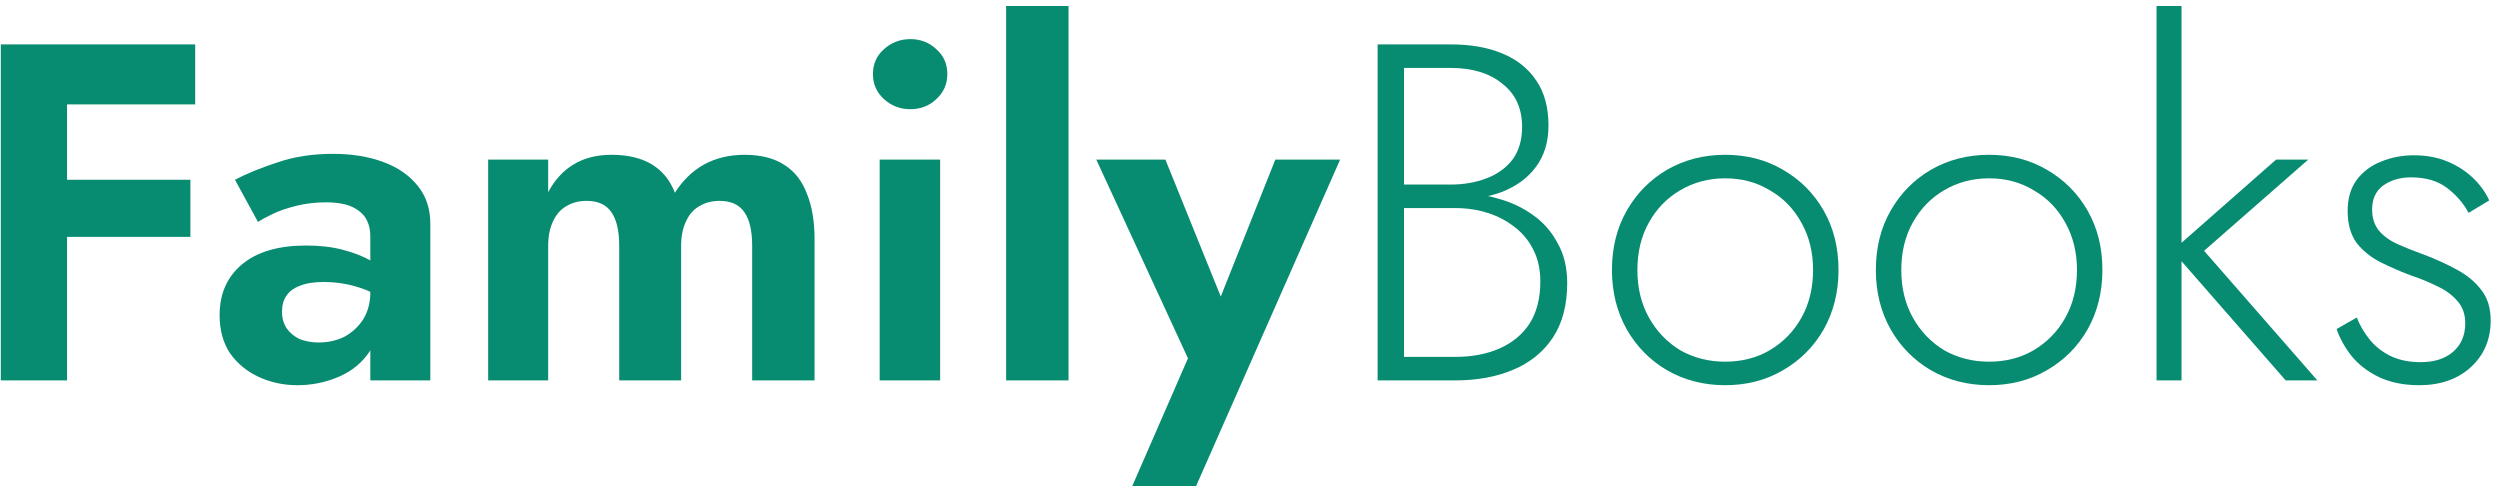 <svg xmlns="http://www.w3.org/2000/svg" width="250" height="49" viewBox="0 0 250 49" fill="none"><path d="M235.676 31.752C235.996 32.552 236.428 33.288 236.972 33.96C237.516 34.632 238.204 35.176 239.036 35.592C239.9 36.008 240.908 36.216 242.06 36.216C243.404 36.216 244.476 35.88 245.276 35.208C246.108 34.504 246.524 33.544 246.524 32.328C246.524 31.432 246.268 30.696 245.756 30.12C245.244 29.512 244.572 29.016 243.74 28.632C242.908 28.216 242.012 27.848 241.052 27.528C240.028 27.144 239.036 26.712 238.076 26.232C237.116 25.752 236.316 25.112 235.676 24.312C235.068 23.48 234.764 22.408 234.764 21.096C234.764 19.848 235.068 18.808 235.676 17.976C236.316 17.144 237.132 16.536 238.124 16.152C239.148 15.736 240.236 15.528 241.388 15.528C242.636 15.528 243.756 15.736 244.748 16.152C245.74 16.568 246.588 17.112 247.292 17.784C247.996 18.456 248.54 19.208 248.924 20.04L246.86 21.288C246.348 20.328 245.628 19.496 244.7 18.792C243.772 18.088 242.572 17.736 241.1 17.736C240.012 17.736 239.084 18.008 238.316 18.552C237.58 19.096 237.212 19.896 237.212 20.952C237.212 21.816 237.452 22.536 237.932 23.112C238.412 23.656 239.052 24.104 239.852 24.456C240.652 24.808 241.5 25.144 242.396 25.464C243.58 25.912 244.668 26.408 245.66 26.952C246.684 27.496 247.5 28.168 248.108 28.968C248.748 29.768 249.068 30.792 249.068 32.04C249.068 33.96 248.396 35.528 247.052 36.744C245.74 37.928 244.028 38.52 241.916 38.52C240.38 38.52 239.036 38.248 237.884 37.704C236.764 37.16 235.852 36.456 235.148 35.592C234.476 34.728 233.98 33.832 233.66 32.904L235.676 31.752Z" fill="#088C71"></path><path d="M215.656 0.6H218.152V38.04H215.656V0.6ZM227.608 15.96H230.824L220.408 25.08L231.736 38.04H228.568L217.24 25.08L227.608 15.96Z" fill="#088C71"></path><path d="M187.585 27C187.585 24.76 188.081 22.776 189.073 21.048C190.065 19.32 191.409 17.96 193.105 16.968C194.833 15.976 196.769 15.48 198.913 15.48C201.057 15.48 202.977 15.976 204.673 16.968C206.401 17.96 207.761 19.32 208.753 21.048C209.745 22.776 210.241 24.76 210.241 27C210.241 29.208 209.745 31.192 208.753 32.952C207.761 34.68 206.401 36.04 204.673 37.032C202.977 38.024 201.057 38.52 198.913 38.52C196.769 38.52 194.833 38.024 193.105 37.032C191.409 36.04 190.065 34.68 189.073 32.952C188.081 31.192 187.585 29.208 187.585 27ZM190.129 27C190.129 28.792 190.513 30.376 191.281 31.752C192.049 33.128 193.089 34.216 194.401 35.016C195.745 35.784 197.249 36.168 198.913 36.168C200.577 36.168 202.065 35.784 203.377 35.016C204.721 34.216 205.777 33.128 206.545 31.752C207.313 30.376 207.697 28.792 207.697 27C207.697 25.24 207.313 23.672 206.545 22.296C205.777 20.888 204.721 19.8 203.377 19.032C202.065 18.232 200.577 17.832 198.913 17.832C197.249 17.832 195.745 18.232 194.401 19.032C193.089 19.8 192.049 20.872 191.281 22.248C190.513 23.624 190.129 25.208 190.129 27Z" fill="#088C71"></path><path d="M161.195 27C161.195 24.76 161.691 22.776 162.683 21.048C163.675 19.32 165.019 17.96 166.715 16.968C168.443 15.976 170.379 15.48 172.523 15.48C174.667 15.48 176.587 15.976 178.283 16.968C180.011 17.96 181.371 19.32 182.363 21.048C183.355 22.776 183.851 24.76 183.851 27C183.851 29.208 183.355 31.192 182.363 32.952C181.371 34.68 180.011 36.04 178.283 37.032C176.587 38.024 174.667 38.52 172.523 38.52C170.379 38.52 168.443 38.024 166.715 37.032C165.019 36.04 163.675 34.68 162.683 32.952C161.691 31.192 161.195 29.208 161.195 27ZM163.739 27C163.739 28.792 164.123 30.376 164.891 31.752C165.659 33.128 166.699 34.216 168.011 35.016C169.355 35.784 170.859 36.168 172.523 36.168C174.187 36.168 175.675 35.784 176.987 35.016C178.331 34.216 179.387 33.128 180.155 31.752C180.923 30.376 181.307 28.792 181.307 27C181.307 25.24 180.923 23.672 180.155 22.296C179.387 20.888 178.331 19.8 176.987 19.032C175.675 18.232 174.187 17.832 172.523 17.832C170.859 17.832 169.355 18.232 168.011 19.032C166.699 19.8 165.659 20.872 164.891 22.248C164.123 23.624 163.739 25.208 163.739 27Z" fill="#088C71"></path><path d="M139.825 19.992V18.456H145.057C146.369 18.456 147.569 18.248 148.657 17.832C149.745 17.416 150.609 16.792 151.249 15.96C151.889 15.096 152.209 14.008 152.209 12.696C152.209 10.84 151.553 9.4 150.241 8.376C148.961 7.32 147.233 6.792 145.057 6.792H140.401V35.688H145.537C147.233 35.688 148.721 35.4 150.001 34.824C151.281 34.248 152.273 33.416 152.977 32.328C153.681 31.208 154.033 29.816 154.033 28.152C154.033 26.968 153.809 25.928 153.361 25.032C152.913 24.104 152.289 23.336 151.489 22.728C150.689 22.088 149.777 21.608 148.753 21.288C147.761 20.968 146.689 20.808 145.537 20.808H139.825V19.272H145.729C147.105 19.272 148.449 19.464 149.761 19.848C151.073 20.2 152.241 20.744 153.265 21.48C154.321 22.216 155.153 23.16 155.761 24.312C156.401 25.432 156.721 26.76 156.721 28.296C156.721 30.504 156.241 32.328 155.281 33.768C154.321 35.208 152.993 36.28 151.297 36.984C149.633 37.688 147.713 38.04 145.537 38.04H137.761V4.44H145.057C147.073 4.44 148.801 4.744 150.241 5.352C151.713 5.96 152.849 6.872 153.649 8.088C154.449 9.272 154.849 10.76 154.849 12.552C154.849 14.184 154.433 15.56 153.601 16.68C152.801 17.768 151.681 18.6 150.241 19.176C148.801 19.72 147.137 19.992 145.249 19.992H139.825Z" fill="#088C71"></path><path d="M134.012 15.96L119.612 48.6H113.228L118.796 35.832L109.628 15.96H116.54L123.644 33.528L120.572 33.432L127.532 15.96H134.012Z" fill="#088C71"></path><path d="M100.614 0.6H106.854V38.04H100.614V0.6Z" fill="#088C71"></path><path d="M87.294 7.416C87.294 6.392 87.662 5.56 88.398 4.92C89.134 4.248 90.014 3.912 91.038 3.912C92.062 3.912 92.926 4.248 93.63 4.92C94.366 5.56 94.734 6.392 94.734 7.416C94.734 8.408 94.366 9.24 93.63 9.912C92.926 10.584 92.062 10.92 91.038 10.92C90.014 10.92 89.134 10.584 88.398 9.912C87.662 9.24 87.294 8.408 87.294 7.416ZM87.966 15.96H94.014V38.04H87.966V15.96Z" fill="#088C71"></path><path d="M81.457 23.928V38.04H75.217V24.6C75.217 23.096 74.961 21.976 74.449 21.24C73.937 20.472 73.105 20.088 71.953 20.088C71.185 20.088 70.513 20.264 69.937 20.616C69.361 20.936 68.913 21.448 68.593 22.152C68.273 22.824 68.113 23.64 68.113 24.6V38.04H61.921V24.6C61.921 23.096 61.665 21.976 61.153 21.24C60.641 20.472 59.809 20.088 58.657 20.088C57.889 20.088 57.217 20.264 56.641 20.616C56.065 20.936 55.617 21.448 55.297 22.152C54.977 22.824 54.817 23.64 54.817 24.6V38.04H48.817V15.96H54.817V19.224C55.457 18.008 56.305 17.08 57.361 16.44C58.417 15.8 59.681 15.48 61.153 15.48C62.785 15.48 64.129 15.8 65.185 16.44C66.241 17.08 67.009 18.024 67.489 19.272C68.289 18.024 69.265 17.08 70.417 16.44C71.601 15.8 72.945 15.48 74.449 15.48C76.081 15.48 77.409 15.816 78.433 16.488C79.457 17.128 80.209 18.088 80.689 19.368C81.201 20.616 81.457 22.136 81.457 23.928Z" fill="#088C71"></path><path d="M28.201 31.176C28.201 31.816 28.361 32.376 28.681 32.856C29.001 33.304 29.433 33.656 29.977 33.912C30.553 34.136 31.177 34.248 31.849 34.248C32.809 34.248 33.673 34.056 34.441 33.672C35.209 33.256 35.833 32.68 36.313 31.944C36.793 31.176 37.033 30.264 37.033 29.208L37.801 32.088C37.801 33.496 37.401 34.68 36.601 35.64C35.833 36.6 34.825 37.32 33.577 37.8C32.361 38.28 31.081 38.52 29.737 38.52C28.361 38.52 27.081 38.248 25.897 37.704C24.713 37.16 23.753 36.376 23.017 35.352C22.313 34.296 21.961 33.016 21.961 31.512C21.961 29.368 22.713 27.672 24.217 26.424C25.721 25.176 27.849 24.552 30.601 24.552C32.009 24.552 33.241 24.696 34.297 24.984C35.385 25.272 36.297 25.624 37.033 26.04C37.769 26.456 38.297 26.856 38.617 27.24V30.12C37.753 29.48 36.777 29 35.689 28.68C34.633 28.36 33.513 28.2 32.329 28.2C31.369 28.2 30.585 28.328 29.977 28.584C29.369 28.808 28.921 29.144 28.633 29.592C28.345 30.008 28.201 30.536 28.201 31.176ZM25.801 22.2L23.497 17.976C24.649 17.368 26.057 16.792 27.721 16.248C29.385 15.672 31.241 15.384 33.289 15.384C35.177 15.384 36.857 15.656 38.329 16.2C39.801 16.744 40.953 17.544 41.785 18.6C42.617 19.624 43.033 20.888 43.033 22.392V38.04H37.033V23.688C37.033 23.08 36.937 22.568 36.745 22.152C36.553 21.704 36.249 21.336 35.833 21.048C35.449 20.76 34.985 20.552 34.441 20.424C33.897 20.296 33.289 20.232 32.617 20.232C31.593 20.232 30.617 20.344 29.689 20.568C28.761 20.792 27.961 21.064 27.289 21.384C26.617 21.704 26.121 21.976 25.801 22.2Z" fill="#088C71"></path><path d="M4.496 10.44V4.44H19.52V10.44H4.496ZM4.496 23.688V17.976H19.04V23.688H4.496ZM0.08 4.44H6.704V38.04H0.08V4.44Z" fill="#088C71"></path></svg>
